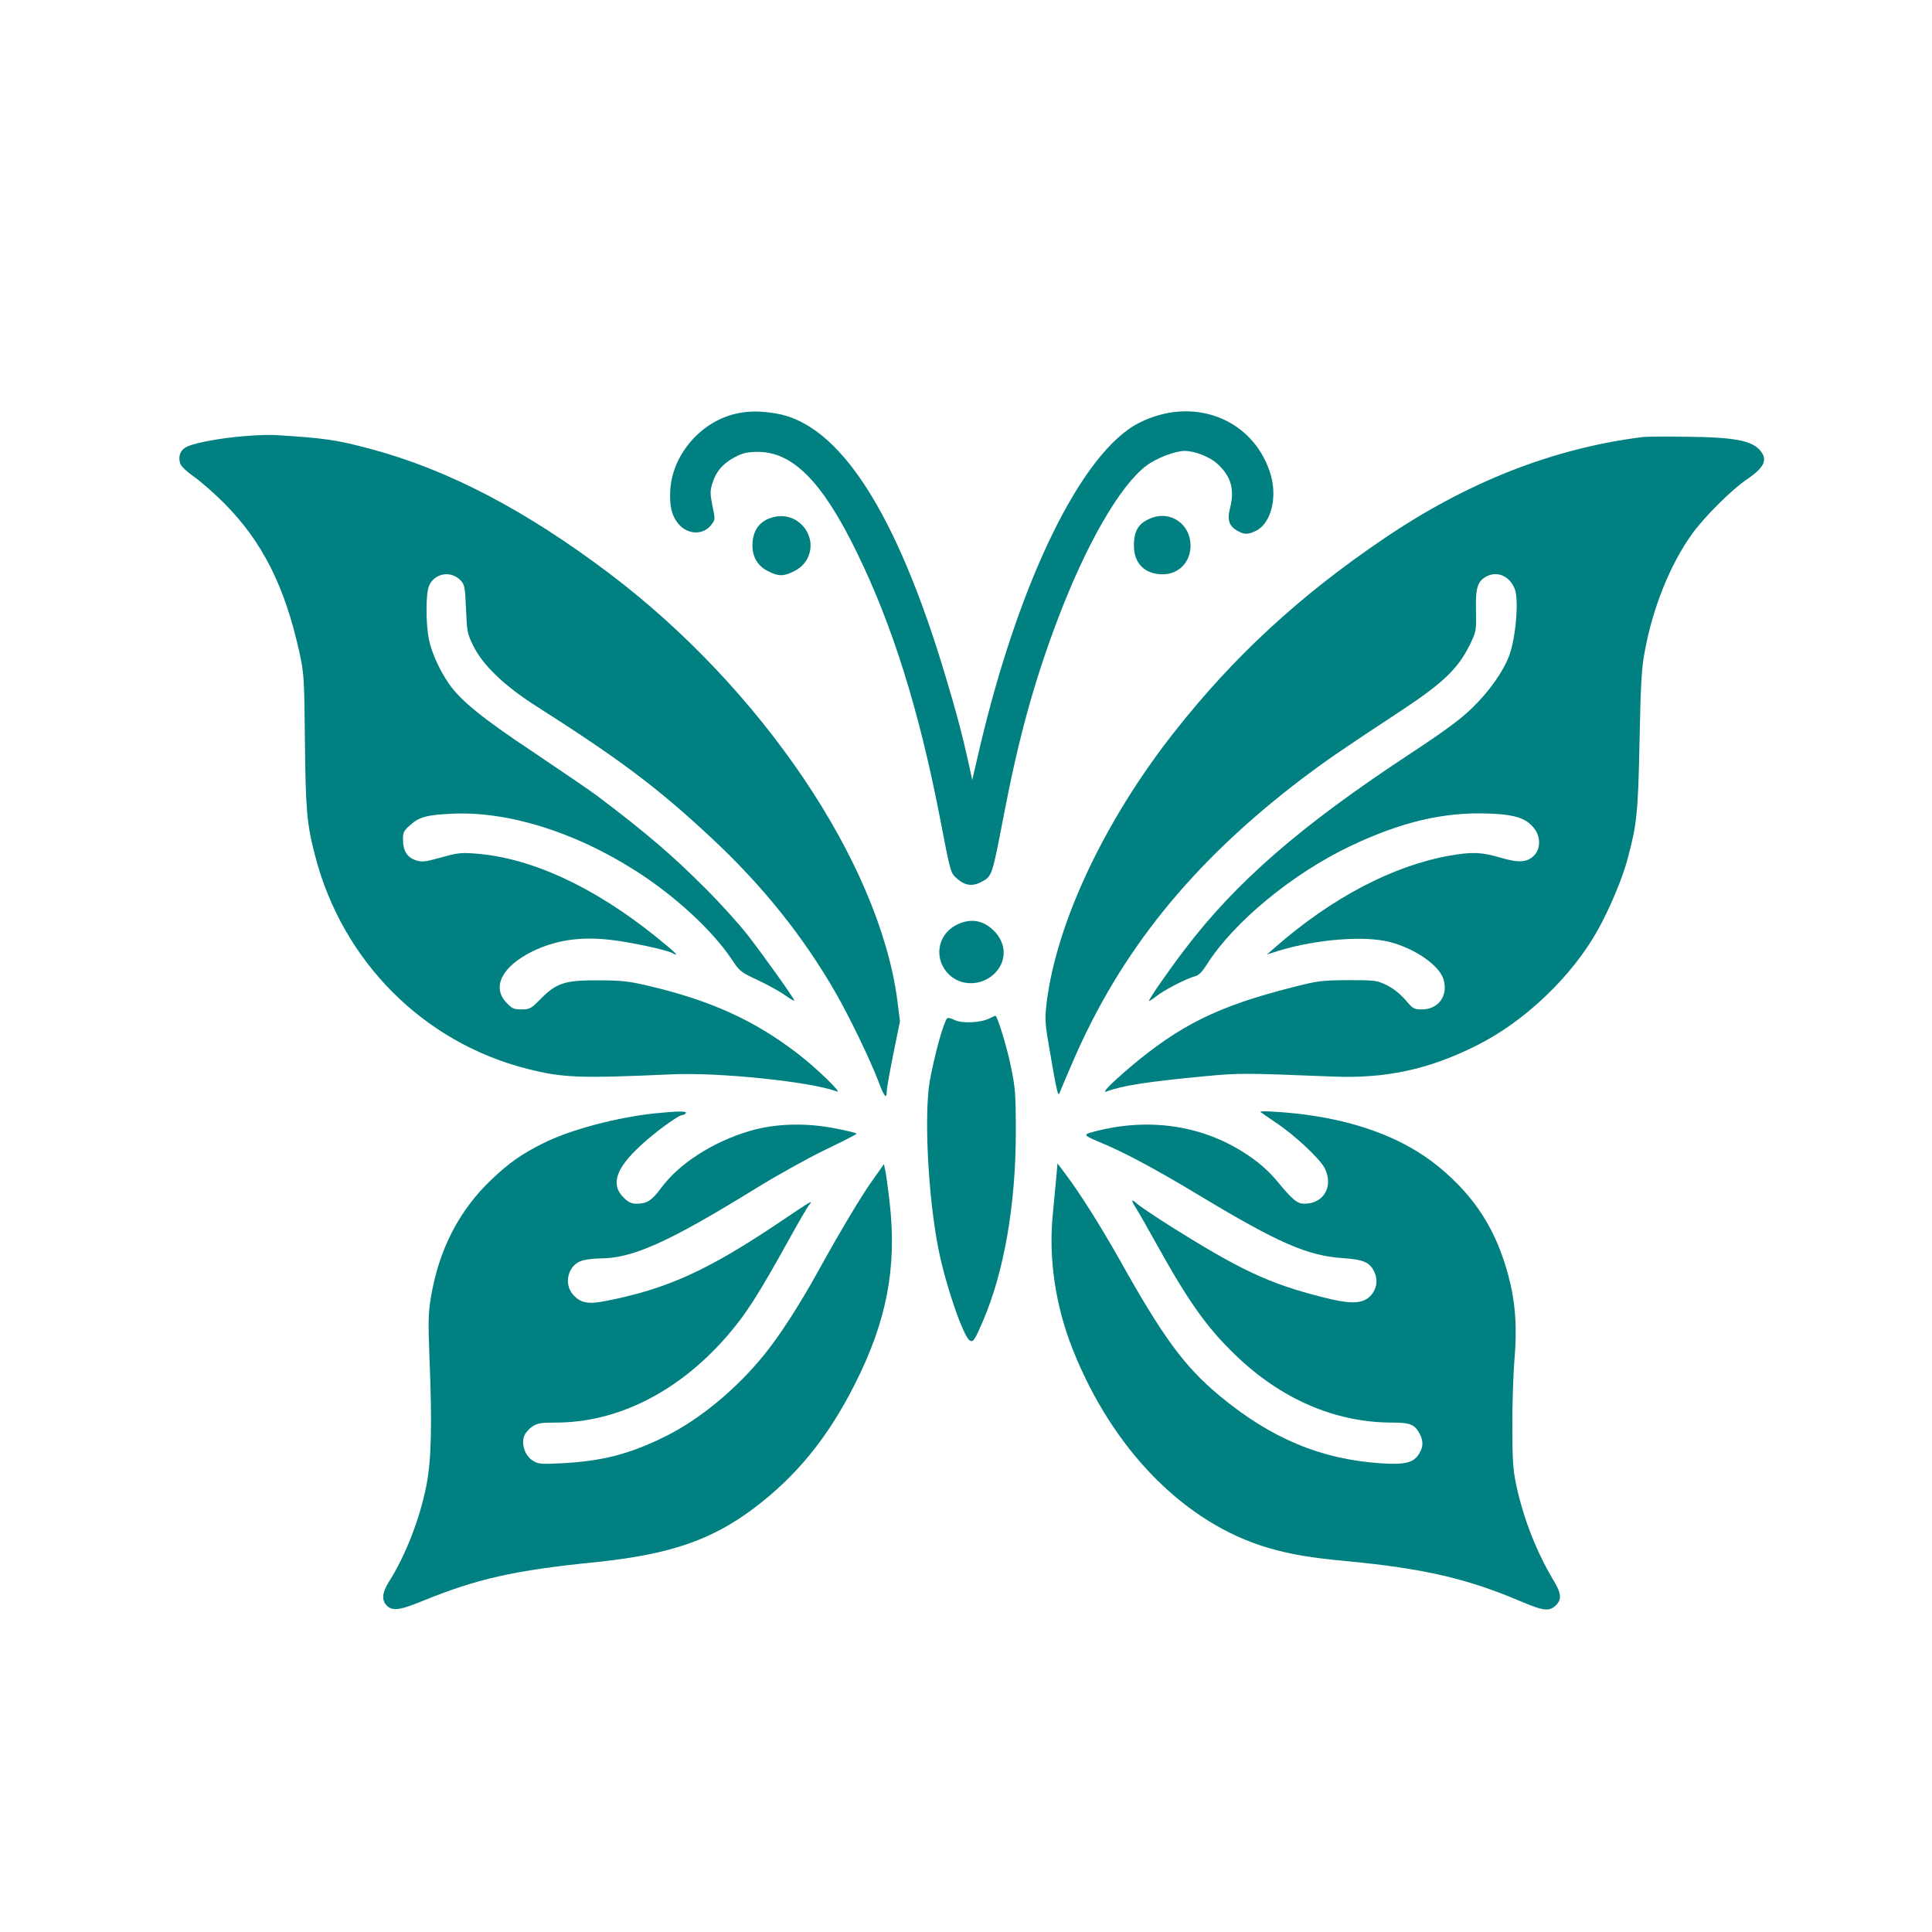 <?xml version="1.0" standalone="no"?>
<!DOCTYPE svg PUBLIC "-//W3C//DTD SVG 20010904//EN"
 "http://www.w3.org/TR/2001/REC-SVG-20010904/DTD/svg10.dtd">
<svg version="1.0" xmlns="http://www.w3.org/2000/svg"
 width="1024pt" height="1024pt" viewBox="0 0 1024 1024"
 preserveAspectRatio="xMidYMid meet">

<g transform="translate(0,1024) scale(0.1,-0.1)"
fill="#008080" stroke="none">
<path d="M3895 8046 c-182 -44 -328 -214 -342 -397 -6 -88 6 -142 44 -187 50
-58 133 -59 175 -1 19 24 19 29 4 98 -12 62 -13 79 -1 117 19 63 54 105 116
139 45 24 66 29 124 30 186 1 343 -157 525 -530 189 -385 330 -835 440 -1400
60 -311 57 -301 96 -335 38 -33 78 -39 122 -16 61 32 59 26 122 354 79 411
159 702 284 1034 152 402 331 713 471 819 54 41 153 79 204 79 53 0 132 -31
172 -67 74 -67 94 -136 68 -238 -15 -59 -5 -91 34 -115 39 -24 59 -25 103 -4
83 40 118 185 74 314 -95 284 -409 402 -692 259 -304 -153 -639 -839 -848
-1734 l-37 -159 -17 79 c-33 150 -67 280 -127 479 -260 866 -562 1331 -899
1385 -82 14 -151 13 -215 -3z"/>
<path d="M1303 7929 c-124 -9 -267 -35 -311 -56 -35 -16 -48 -47 -38 -87 4
-15 32 -43 73 -72 38 -26 111 -91 163 -143 201 -203 320 -439 397 -789 24
-111 26 -135 29 -462 4 -373 10 -447 54 -615 144 -559 574 -991 1125 -1130
188 -48 278 -51 770 -29 249 11 739 -40 870 -91 35 -14 -106 123 -205 199
-232 179 -467 285 -798 362 -97 23 -141 28 -257 28 -179 1 -224 -13 -307 -96
-53 -54 -60 -58 -104 -58 -41 0 -51 5 -80 36 -79 83 -23 192 139 272 121 58
247 78 400 62 102 -10 306 -53 340 -71 44 -24 19 1 -86 86 -331 266 -663 419
-958 441 -75 6 -97 3 -182 -21 -83 -23 -101 -25 -132 -15 -46 15 -68 49 -69
106 -1 40 3 50 36 79 47 44 90 56 220 62 295 15 648 -94 970 -298 210 -132
414 -320 515 -472 43 -65 49 -70 140 -112 52 -25 117 -60 144 -80 27 -19 49
-32 49 -28 0 10 -154 226 -244 343 -45 58 -148 173 -231 255 -174 174 -303
285 -570 487 -33 25 -183 127 -333 228 -276 183 -391 277 -454 368 -48 70 -89
160 -104 230 -18 88 -18 242 0 287 28 67 116 83 167 29 22 -23 24 -36 29 -153
5 -119 7 -131 39 -195 50 -101 163 -210 329 -316 446 -284 646 -434 926 -695
274 -254 493 -527 667 -830 74 -130 184 -358 225 -467 30 -81 44 -97 44 -52 0
15 16 104 35 199 l35 172 -14 111 c-96 729 -719 1653 -1527 2263 -444 335
-853 549 -1263 659 -183 49 -244 58 -506 74 -30 2 -101 0 -157 -5z"/>
<path d="M8710 7924 c-476 -59 -933 -238 -1380 -542 -445 -302 -793 -624
-1106 -1022 -368 -467 -623 -1008 -676 -1430 -10 -84 -9 -110 6 -201 44 -259
53 -304 61 -284 4 11 34 82 67 158 253 592 636 1066 1218 1509 129 97 199 146
526 361 221 146 300 221 362 345 37 75 37 78 35 185 -3 124 8 157 58 183 58
29 122 -1 148 -69 22 -58 5 -259 -30 -352 -31 -84 -108 -193 -200 -281 -62
-60 -150 -124 -337 -247 -568 -374 -911 -672 -1181 -1027 -88 -115 -191 -264
-191 -275 0 -3 17 8 38 24 40 33 163 96 207 107 18 4 38 24 62 63 142 224 455
482 763 628 269 127 491 180 730 171 147 -5 207 -27 248 -88 27 -40 26 -98 -4
-131 -36 -40 -83 -44 -180 -15 -103 30 -148 32 -270 11 -301 -53 -627 -224
-929 -489 l-40 -35 63 20 c199 61 456 81 589 46 134 -35 262 -124 284 -198 26
-86 -27 -159 -114 -159 -43 0 -49 4 -88 50 -26 31 -64 61 -98 78 -54 26 -62
27 -206 27 -139 -1 -160 -3 -295 -38 -392 -99 -596 -200 -860 -423 -102 -87
-155 -141 -125 -129 83 31 216 52 523 81 184 17 201 17 677 -2 281 -11 506 37
760 164 254 126 505 365 642 610 62 110 132 276 158 374 51 189 57 244 65 633
6 311 11 388 29 480 42 226 134 454 247 612 62 88 212 238 291 291 99 67 116
110 65 162 -46 46 -142 63 -377 65 -110 2 -216 1 -235 -1z"/>
<path d="M4103 7500 c-75 -17 -115 -70 -115 -152 1 -64 30 -110 86 -137 54
-27 81 -26 136 2 85 42 112 144 59 222 -38 55 -100 80 -166 65z"/>
<path d="M6107 7496 c-71 -26 -97 -66 -97 -148 0 -94 57 -151 151 -152 87 0
149 64 149 153 0 110 -102 184 -203 147z"/>
<path d="M5070 5338 c-105 -53 -123 -186 -37 -266 64 -60 170 -57 236 6 64 61
68 151 8 219 -58 65 -130 80 -207 41z"/>
<path d="M5246 4843 c-46 -24 -147 -29 -187 -9 -18 9 -36 13 -39 9 -20 -24
-67 -195 -92 -333 -31 -180 -9 -617 47 -895 38 -190 131 -459 165 -480 18 -11
27 3 69 101 113 262 175 619 175 1004 0 206 -3 236 -27 352 -21 101 -67 251
-80 264 -1 1 -15 -5 -31 -13z"/>
<path d="M3471 4339 c-205 -22 -450 -87 -593 -159 -112 -56 -180 -103 -273
-192 -171 -162 -279 -371 -321 -623 -14 -84 -15 -134 -8 -315 15 -357 10 -548
-15 -678 -35 -181 -111 -376 -201 -518 -35 -56 -38 -96 -10 -124 30 -30 69
-25 188 24 290 118 487 163 917 206 394 41 613 115 842 287 223 168 390 372
532 653 170 334 225 619 187 960 -9 80 -20 160 -24 177 l-7 33 -62 -88 c-59
-83 -163 -256 -288 -482 -96 -174 -203 -340 -282 -437 -149 -185 -344 -346
-528 -437 -190 -94 -335 -131 -555 -142 -104 -5 -118 -4 -147 15 -39 24 -60
84 -46 127 5 16 24 39 43 52 28 19 46 22 125 22 326 0 644 159 901 450 104
118 170 221 339 526 48 87 95 168 104 178 24 29 9 20 -154 -90 -384 -258 -597
-355 -922 -419 -97 -20 -138 -11 -178 36 -50 60 -21 158 52 178 21 6 63 11 93
11 175 1 360 84 829 373 112 69 278 161 367 204 90 43 164 81 164 84 0 4 -53
17 -117 29 -156 30 -315 25 -448 -14 -194 -57 -373 -171 -469 -300 -51 -69
-76 -85 -129 -86 -31 0 -46 7 -73 34 -68 68 -40 153 90 273 73 69 202 163 222
163 7 0 16 5 19 10 7 12 -42 11 -164 -1z"/>
<path d="M6681 4346 c2 -2 39 -27 81 -56 98 -64 233 -191 259 -241 48 -96 -4
-189 -107 -189 -39 0 -62 19 -152 128 -23 28 -68 71 -100 95 -244 187 -555
243 -871 157 -50 -13 -47 -18 29 -50 143 -59 297 -142 545 -291 410 -247 567
-315 750 -327 116 -8 148 -23 172 -80 20 -48 4 -103 -39 -134 -42 -29 -103
-28 -239 7 -286 72 -442 146 -834 394 -71 46 -140 92 -152 104 -29 26 -29 16
1 -31 13 -20 58 -100 101 -177 174 -314 270 -449 421 -595 244 -236 531 -360
834 -360 94 0 119 -10 145 -60 20 -39 19 -69 -4 -106 -29 -47 -73 -58 -200
-50 -319 21 -585 132 -858 359 -186 155 -299 309 -532 726 -97 172 -215 359
-285 450 l-41 55 -6 -70 c-4 -38 -12 -129 -19 -201 -23 -233 14 -483 105 -713
212 -536 597 -926 1040 -1055 118 -34 224 -52 419 -70 406 -39 633 -92 920
-214 115 -49 147 -53 181 -21 34 32 31 64 -11 134 -89 148 -158 324 -196 498
-19 88 -22 135 -22 318 -1 118 5 278 11 355 15 168 5 304 -32 443 -65 243
-175 416 -365 574 -189 157 -452 255 -779 288 -106 10 -177 13 -170 6z"/>
</g>
</svg>
